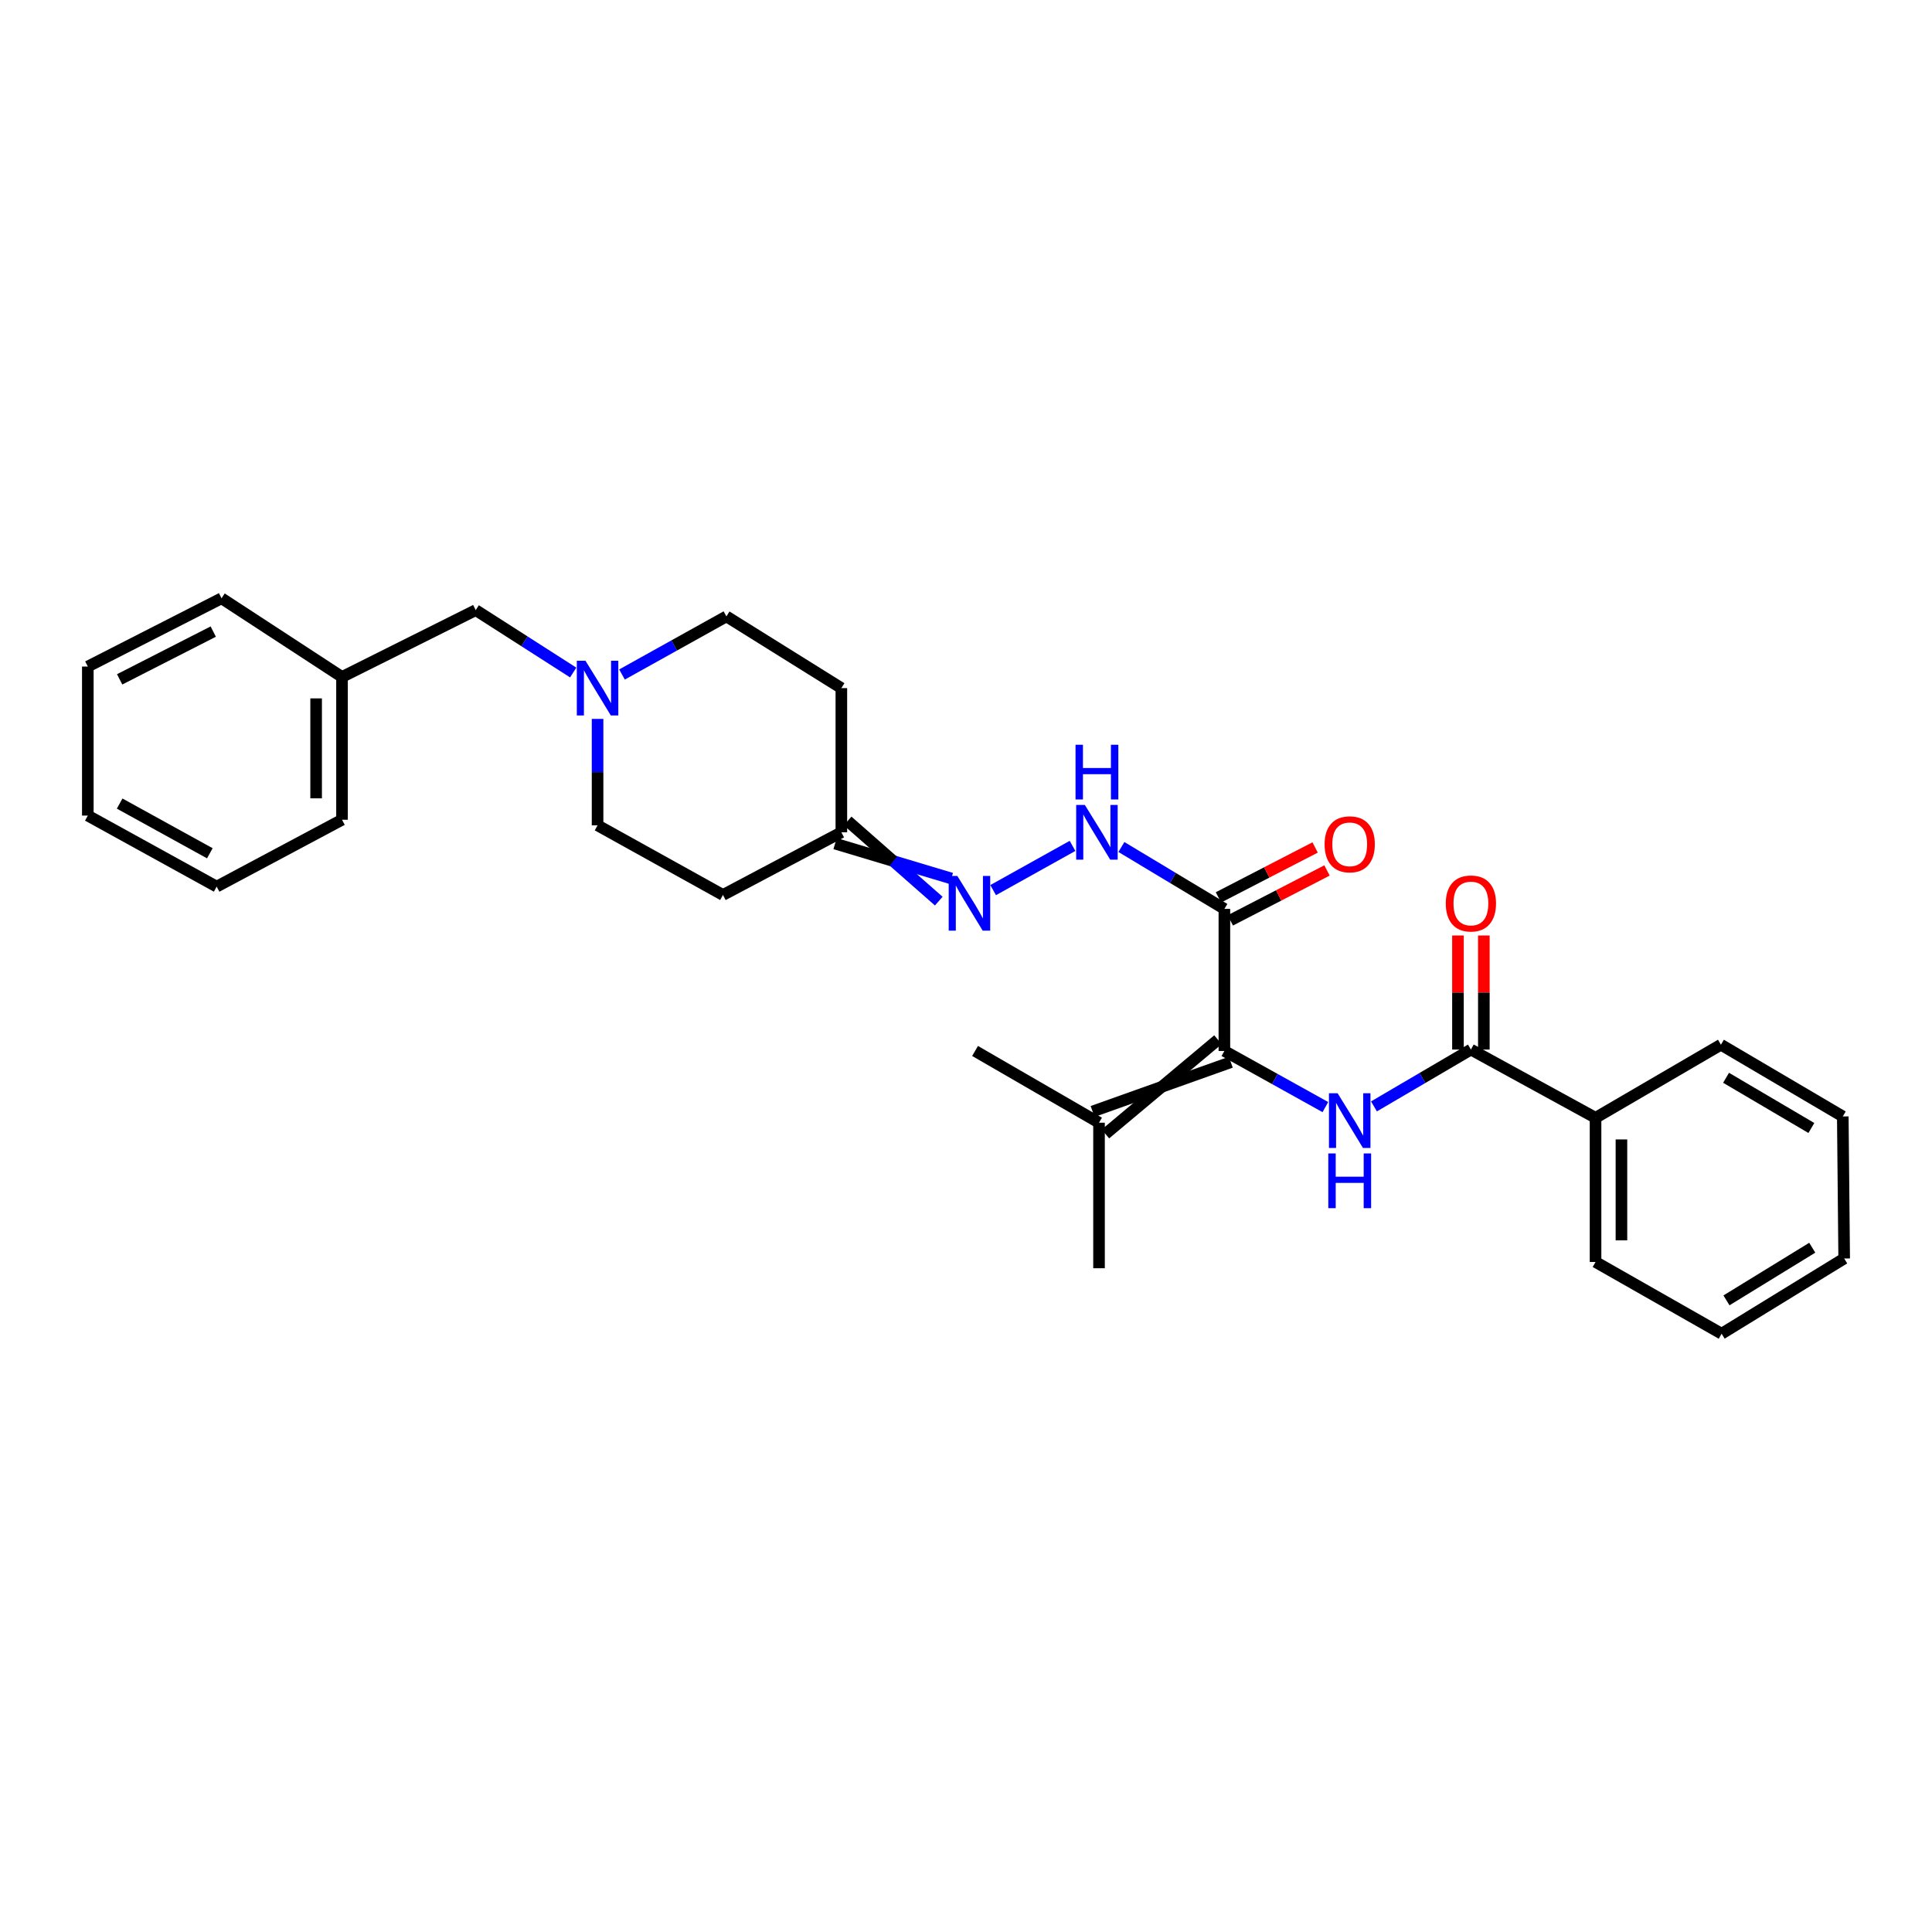 <?xml version='1.0' encoding='iso-8859-1'?>
<svg version='1.1' baseProfile='full'
              xmlns='http://www.w3.org/2000/svg'
                      xmlns:rdkit='http://www.rdkit.org/xml'
                      xmlns:xlink='http://www.w3.org/1999/xlink'
                  xml:space='preserve'
width='1000px' height='1000px' viewBox='0 0 1000 1000'>
<!-- END OF HEADER -->
<rect style='opacity:1.0;fill:#FFFFFF;stroke:none' width='1000' height='1000' x='0' y='0'> </rect>
<path class='bond-0' d='M 633.739,543.979 L 659.875,558.505' style='fill:none;fill-rule:evenodd;stroke:#000000;stroke-width:6px;stroke-linecap:butt;stroke-linejoin:miter;stroke-opacity:1' />
<path class='bond-0' d='M 659.875,558.505 L 686.011,573.03' style='fill:none;fill-rule:evenodd;stroke:#0000FF;stroke-width:6px;stroke-linecap:butt;stroke-linejoin:miter;stroke-opacity:1' />
<path class='bond-1' d='M 633.739,543.979 L 633.739,470.44' style='fill:none;fill-rule:evenodd;stroke:#000000;stroke-width:6px;stroke-linecap:butt;stroke-linejoin:miter;stroke-opacity:1' />
<path class='bond-6' d='M 630.412,538.164 L 572.177,586.925' style='fill:none;fill-rule:evenodd;stroke:#000000;stroke-width:6px;stroke-linecap:butt;stroke-linejoin:miter;stroke-opacity:1' />
<path class='bond-6' d='M 637.066,549.794 L 565.522,575.295' style='fill:none;fill-rule:evenodd;stroke:#000000;stroke-width:6px;stroke-linecap:butt;stroke-linejoin:miter;stroke-opacity:1' />
<path class='bond-2' d='M 711.164,572.667 L 736.25,557.958' style='fill:none;fill-rule:evenodd;stroke:#0000FF;stroke-width:6px;stroke-linecap:butt;stroke-linejoin:miter;stroke-opacity:1' />
<path class='bond-2' d='M 736.25,557.958 L 761.336,543.25' style='fill:none;fill-rule:evenodd;stroke:#000000;stroke-width:6px;stroke-linecap:butt;stroke-linejoin:miter;stroke-opacity:1' />
<path class='bond-3' d='M 633.739,470.44 L 607.087,454.422' style='fill:none;fill-rule:evenodd;stroke:#000000;stroke-width:6px;stroke-linecap:butt;stroke-linejoin:miter;stroke-opacity:1' />
<path class='bond-3' d='M 607.087,454.422 L 580.434,438.404' style='fill:none;fill-rule:evenodd;stroke:#0000FF;stroke-width:6px;stroke-linecap:butt;stroke-linejoin:miter;stroke-opacity:1' />
<path class='bond-8' d='M 636.813,476.392 L 661.834,463.468' style='fill:none;fill-rule:evenodd;stroke:#000000;stroke-width:6px;stroke-linecap:butt;stroke-linejoin:miter;stroke-opacity:1' />
<path class='bond-8' d='M 661.834,463.468 L 686.855,450.544' style='fill:none;fill-rule:evenodd;stroke:#FF0000;stroke-width:6px;stroke-linecap:butt;stroke-linejoin:miter;stroke-opacity:1' />
<path class='bond-8' d='M 630.664,464.487 L 655.685,451.564' style='fill:none;fill-rule:evenodd;stroke:#000000;stroke-width:6px;stroke-linecap:butt;stroke-linejoin:miter;stroke-opacity:1' />
<path class='bond-8' d='M 655.685,451.564 L 680.706,438.64' style='fill:none;fill-rule:evenodd;stroke:#FF0000;stroke-width:6px;stroke-linecap:butt;stroke-linejoin:miter;stroke-opacity:1' />
<path class='bond-9' d='M 768.036,543.25 L 768.036,513.73' style='fill:none;fill-rule:evenodd;stroke:#000000;stroke-width:6px;stroke-linecap:butt;stroke-linejoin:miter;stroke-opacity:1' />
<path class='bond-9' d='M 768.036,513.73 L 768.036,484.211' style='fill:none;fill-rule:evenodd;stroke:#FF0000;stroke-width:6px;stroke-linecap:butt;stroke-linejoin:miter;stroke-opacity:1' />
<path class='bond-9' d='M 754.637,543.25 L 754.637,513.73' style='fill:none;fill-rule:evenodd;stroke:#000000;stroke-width:6px;stroke-linecap:butt;stroke-linejoin:miter;stroke-opacity:1' />
<path class='bond-9' d='M 754.637,513.73 L 754.637,484.211' style='fill:none;fill-rule:evenodd;stroke:#FF0000;stroke-width:6px;stroke-linecap:butt;stroke-linejoin:miter;stroke-opacity:1' />
<path class='bond-10' d='M 761.336,543.25 L 825.854,578.579' style='fill:none;fill-rule:evenodd;stroke:#000000;stroke-width:6px;stroke-linecap:butt;stroke-linejoin:miter;stroke-opacity:1' />
<path class='bond-4' d='M 555.142,437.83 L 514.054,460.724' style='fill:none;fill-rule:evenodd;stroke:#0000FF;stroke-width:6px;stroke-linecap:butt;stroke-linejoin:miter;stroke-opacity:1' />
<path class='bond-7' d='M 492.4,454.694 L 462.317,445.673' style='fill:none;fill-rule:evenodd;stroke:#0000FF;stroke-width:6px;stroke-linecap:butt;stroke-linejoin:miter;stroke-opacity:1' />
<path class='bond-7' d='M 462.317,445.673 L 432.234,436.652' style='fill:none;fill-rule:evenodd;stroke:#000000;stroke-width:6px;stroke-linecap:butt;stroke-linejoin:miter;stroke-opacity:1' />
<path class='bond-7' d='M 485.902,466.412 L 462.317,445.673' style='fill:none;fill-rule:evenodd;stroke:#0000FF;stroke-width:6px;stroke-linecap:butt;stroke-linejoin:miter;stroke-opacity:1' />
<path class='bond-7' d='M 462.317,445.673 L 438.732,424.934' style='fill:none;fill-rule:evenodd;stroke:#000000;stroke-width:6px;stroke-linecap:butt;stroke-linejoin:miter;stroke-opacity:1' />
<path class='bond-5' d='M 309.3,372.103 L 309.3,399.646' style='fill:none;fill-rule:evenodd;stroke:#0000FF;stroke-width:6px;stroke-linecap:butt;stroke-linejoin:miter;stroke-opacity:1' />
<path class='bond-5' d='M 309.3,399.646 L 309.3,427.19' style='fill:none;fill-rule:evenodd;stroke:#000000;stroke-width:6px;stroke-linecap:butt;stroke-linejoin:miter;stroke-opacity:1' />
<path class='bond-13' d='M 296.688,348.094 L 271.461,331.946' style='fill:none;fill-rule:evenodd;stroke:#0000FF;stroke-width:6px;stroke-linecap:butt;stroke-linejoin:miter;stroke-opacity:1' />
<path class='bond-13' d='M 271.461,331.946 L 246.234,315.798' style='fill:none;fill-rule:evenodd;stroke:#000000;stroke-width:6px;stroke-linecap:butt;stroke-linejoin:miter;stroke-opacity:1' />
<path class='bond-29' d='M 321.948,349.126 L 348.969,334.085' style='fill:none;fill-rule:evenodd;stroke:#0000FF;stroke-width:6px;stroke-linecap:butt;stroke-linejoin:miter;stroke-opacity:1' />
<path class='bond-29' d='M 348.969,334.085 L 375.99,319.044' style='fill:none;fill-rule:evenodd;stroke:#000000;stroke-width:6px;stroke-linecap:butt;stroke-linejoin:miter;stroke-opacity:1' />
<path class='bond-17' d='M 568.85,581.11 L 568.85,656.436' style='fill:none;fill-rule:evenodd;stroke:#000000;stroke-width:6px;stroke-linecap:butt;stroke-linejoin:miter;stroke-opacity:1' />
<path class='bond-18' d='M 568.85,581.11 L 504.69,543.979' style='fill:none;fill-rule:evenodd;stroke:#000000;stroke-width:6px;stroke-linecap:butt;stroke-linejoin:miter;stroke-opacity:1' />
<path class='bond-11' d='M 435.483,430.793 L 435.483,356.167' style='fill:none;fill-rule:evenodd;stroke:#000000;stroke-width:6px;stroke-linecap:butt;stroke-linejoin:miter;stroke-opacity:1' />
<path class='bond-12' d='M 435.483,430.793 L 374.204,463.227' style='fill:none;fill-rule:evenodd;stroke:#000000;stroke-width:6px;stroke-linecap:butt;stroke-linejoin:miter;stroke-opacity:1' />
<path class='bond-19' d='M 825.854,578.579 L 825.854,653.197' style='fill:none;fill-rule:evenodd;stroke:#000000;stroke-width:6px;stroke-linecap:butt;stroke-linejoin:miter;stroke-opacity:1' />
<path class='bond-19' d='M 839.253,589.772 L 839.253,642.005' style='fill:none;fill-rule:evenodd;stroke:#000000;stroke-width:6px;stroke-linecap:butt;stroke-linejoin:miter;stroke-opacity:1' />
<path class='bond-20' d='M 825.854,578.579 L 890.743,540.741' style='fill:none;fill-rule:evenodd;stroke:#000000;stroke-width:6px;stroke-linecap:butt;stroke-linejoin:miter;stroke-opacity:1' />
<path class='bond-14' d='M 435.483,356.167 L 375.99,319.044' style='fill:none;fill-rule:evenodd;stroke:#000000;stroke-width:6px;stroke-linecap:butt;stroke-linejoin:miter;stroke-opacity:1' />
<path class='bond-15' d='M 374.204,463.227 L 309.3,427.19' style='fill:none;fill-rule:evenodd;stroke:#000000;stroke-width:6px;stroke-linecap:butt;stroke-linejoin:miter;stroke-opacity:1' />
<path class='bond-16' d='M 246.234,315.798 L 177.027,350.398' style='fill:none;fill-rule:evenodd;stroke:#000000;stroke-width:6px;stroke-linecap:butt;stroke-linejoin:miter;stroke-opacity:1' />
<path class='bond-21' d='M 177.027,350.398 L 177.027,424.302' style='fill:none;fill-rule:evenodd;stroke:#000000;stroke-width:6px;stroke-linecap:butt;stroke-linejoin:miter;stroke-opacity:1' />
<path class='bond-21' d='M 163.628,361.484 L 163.628,413.216' style='fill:none;fill-rule:evenodd;stroke:#000000;stroke-width:6px;stroke-linecap:butt;stroke-linejoin:miter;stroke-opacity:1' />
<path class='bond-22' d='M 177.027,350.398 L 114.669,309.672' style='fill:none;fill-rule:evenodd;stroke:#000000;stroke-width:6px;stroke-linecap:butt;stroke-linejoin:miter;stroke-opacity:1' />
<path class='bond-24' d='M 825.854,653.197 L 891.108,690.328' style='fill:none;fill-rule:evenodd;stroke:#000000;stroke-width:6px;stroke-linecap:butt;stroke-linejoin:miter;stroke-opacity:1' />
<path class='bond-23' d='M 890.743,540.741 L 953.823,577.872' style='fill:none;fill-rule:evenodd;stroke:#000000;stroke-width:6px;stroke-linecap:butt;stroke-linejoin:miter;stroke-opacity:1' />
<path class='bond-23' d='M 893.408,557.858 L 937.564,583.849' style='fill:none;fill-rule:evenodd;stroke:#000000;stroke-width:6px;stroke-linecap:butt;stroke-linejoin:miter;stroke-opacity:1' />
<path class='bond-26' d='M 177.027,424.302 L 112.145,458.909' style='fill:none;fill-rule:evenodd;stroke:#000000;stroke-width:6px;stroke-linecap:butt;stroke-linejoin:miter;stroke-opacity:1' />
<path class='bond-25' d='M 114.669,309.672 L 45.455,345.001' style='fill:none;fill-rule:evenodd;stroke:#000000;stroke-width:6px;stroke-linecap:butt;stroke-linejoin:miter;stroke-opacity:1' />
<path class='bond-25' d='M 110.378,326.906 L 61.928,351.636' style='fill:none;fill-rule:evenodd;stroke:#000000;stroke-width:6px;stroke-linecap:butt;stroke-linejoin:miter;stroke-opacity:1' />
<path class='bond-28' d='M 953.823,577.872 L 954.545,651.396' style='fill:none;fill-rule:evenodd;stroke:#000000;stroke-width:6px;stroke-linecap:butt;stroke-linejoin:miter;stroke-opacity:1' />
<path class='bond-30' d='M 891.108,690.328 L 954.545,651.396' style='fill:none;fill-rule:evenodd;stroke:#000000;stroke-width:6px;stroke-linecap:butt;stroke-linejoin:miter;stroke-opacity:1' />
<path class='bond-30' d='M 893.615,673.068 L 938.021,645.816' style='fill:none;fill-rule:evenodd;stroke:#000000;stroke-width:6px;stroke-linecap:butt;stroke-linejoin:miter;stroke-opacity:1' />
<path class='bond-27' d='M 45.455,345.001 L 45.455,422.143' style='fill:none;fill-rule:evenodd;stroke:#000000;stroke-width:6px;stroke-linecap:butt;stroke-linejoin:miter;stroke-opacity:1' />
<path class='bond-31' d='M 112.145,458.909 L 45.455,422.143' style='fill:none;fill-rule:evenodd;stroke:#000000;stroke-width:6px;stroke-linecap:butt;stroke-linejoin:miter;stroke-opacity:1' />
<path class='bond-31' d='M 108.611,441.66 L 61.927,415.924' style='fill:none;fill-rule:evenodd;stroke:#000000;stroke-width:6px;stroke-linecap:butt;stroke-linejoin:miter;stroke-opacity:1' />
<path  class='atom-1' d='M 692.346 565.87
L 701.626 580.87
Q 702.546 582.35, 704.026 585.03
Q 705.506 587.71, 705.586 587.87
L 705.586 565.87
L 709.346 565.87
L 709.346 594.19
L 705.466 594.19
L 695.506 577.79
Q 694.346 575.87, 693.106 573.67
Q 691.906 571.47, 691.546 570.79
L 691.546 594.19
L 687.866 594.19
L 687.866 565.87
L 692.346 565.87
' fill='#0000FF'/>
<path  class='atom-1' d='M 687.526 597.022
L 691.366 597.022
L 691.366 609.062
L 705.846 609.062
L 705.846 597.022
L 709.686 597.022
L 709.686 625.342
L 705.846 625.342
L 705.846 612.262
L 691.366 612.262
L 691.366 625.342
L 687.526 625.342
L 687.526 597.022
' fill='#0000FF'/>
<path  class='atom-4' d='M 561.51 416.633
L 570.79 431.633
Q 571.71 433.113, 573.19 435.793
Q 574.67 438.473, 574.75 438.633
L 574.75 416.633
L 578.51 416.633
L 578.51 444.953
L 574.63 444.953
L 564.67 428.553
Q 563.51 426.633, 562.27 424.433
Q 561.07 422.233, 560.71 421.553
L 560.71 444.953
L 557.03 444.953
L 557.03 416.633
L 561.51 416.633
' fill='#0000FF'/>
<path  class='atom-4' d='M 556.69 385.481
L 560.53 385.481
L 560.53 397.521
L 575.01 397.521
L 575.01 385.481
L 578.85 385.481
L 578.85 413.801
L 575.01 413.801
L 575.01 400.721
L 560.53 400.721
L 560.53 413.801
L 556.69 413.801
L 556.69 385.481
' fill='#0000FF'/>
<path  class='atom-5' d='M 495.527 453.399
L 504.807 468.399
Q 505.727 469.879, 507.207 472.559
Q 508.687 475.239, 508.767 475.399
L 508.767 453.399
L 512.527 453.399
L 512.527 481.719
L 508.647 481.719
L 498.687 465.319
Q 497.527 463.399, 496.287 461.199
Q 495.087 458.999, 494.727 458.319
L 494.727 481.719
L 491.047 481.719
L 491.047 453.399
L 495.527 453.399
' fill='#0000FF'/>
<path  class='atom-6' d='M 303.04 342.007
L 312.32 357.007
Q 313.24 358.487, 314.72 361.167
Q 316.2 363.847, 316.28 364.007
L 316.28 342.007
L 320.04 342.007
L 320.04 370.327
L 316.16 370.327
L 306.2 353.927
Q 305.04 352.007, 303.8 349.807
Q 302.6 347.607, 302.24 346.927
L 302.24 370.327
L 298.56 370.327
L 298.56 342.007
L 303.04 342.007
' fill='#0000FF'/>
<path  class='atom-9' d='M 685.606 437.014
Q 685.606 430.214, 688.966 426.414
Q 692.326 422.614, 698.606 422.614
Q 704.886 422.614, 708.246 426.414
Q 711.606 430.214, 711.606 437.014
Q 711.606 443.894, 708.206 447.814
Q 704.806 451.694, 698.606 451.694
Q 692.366 451.694, 688.966 447.814
Q 685.606 443.934, 685.606 437.014
M 698.606 448.494
Q 702.926 448.494, 705.246 445.614
Q 707.606 442.694, 707.606 437.014
Q 707.606 431.454, 705.246 428.654
Q 702.926 425.814, 698.606 425.814
Q 694.286 425.814, 691.926 428.614
Q 689.606 431.414, 689.606 437.014
Q 689.606 442.734, 691.926 445.614
Q 694.286 448.494, 698.606 448.494
' fill='#FF0000'/>
<path  class='atom-10' d='M 748.336 467.639
Q 748.336 460.839, 751.696 457.039
Q 755.056 453.239, 761.336 453.239
Q 767.616 453.239, 770.976 457.039
Q 774.336 460.839, 774.336 467.639
Q 774.336 474.519, 770.936 478.439
Q 767.536 482.319, 761.336 482.319
Q 755.096 482.319, 751.696 478.439
Q 748.336 474.559, 748.336 467.639
M 761.336 479.119
Q 765.656 479.119, 767.976 476.239
Q 770.336 473.319, 770.336 467.639
Q 770.336 462.079, 767.976 459.279
Q 765.656 456.439, 761.336 456.439
Q 757.016 456.439, 754.656 459.239
Q 752.336 462.039, 752.336 467.639
Q 752.336 473.359, 754.656 476.239
Q 757.016 479.119, 761.336 479.119
' fill='#FF0000'/>
</svg>
